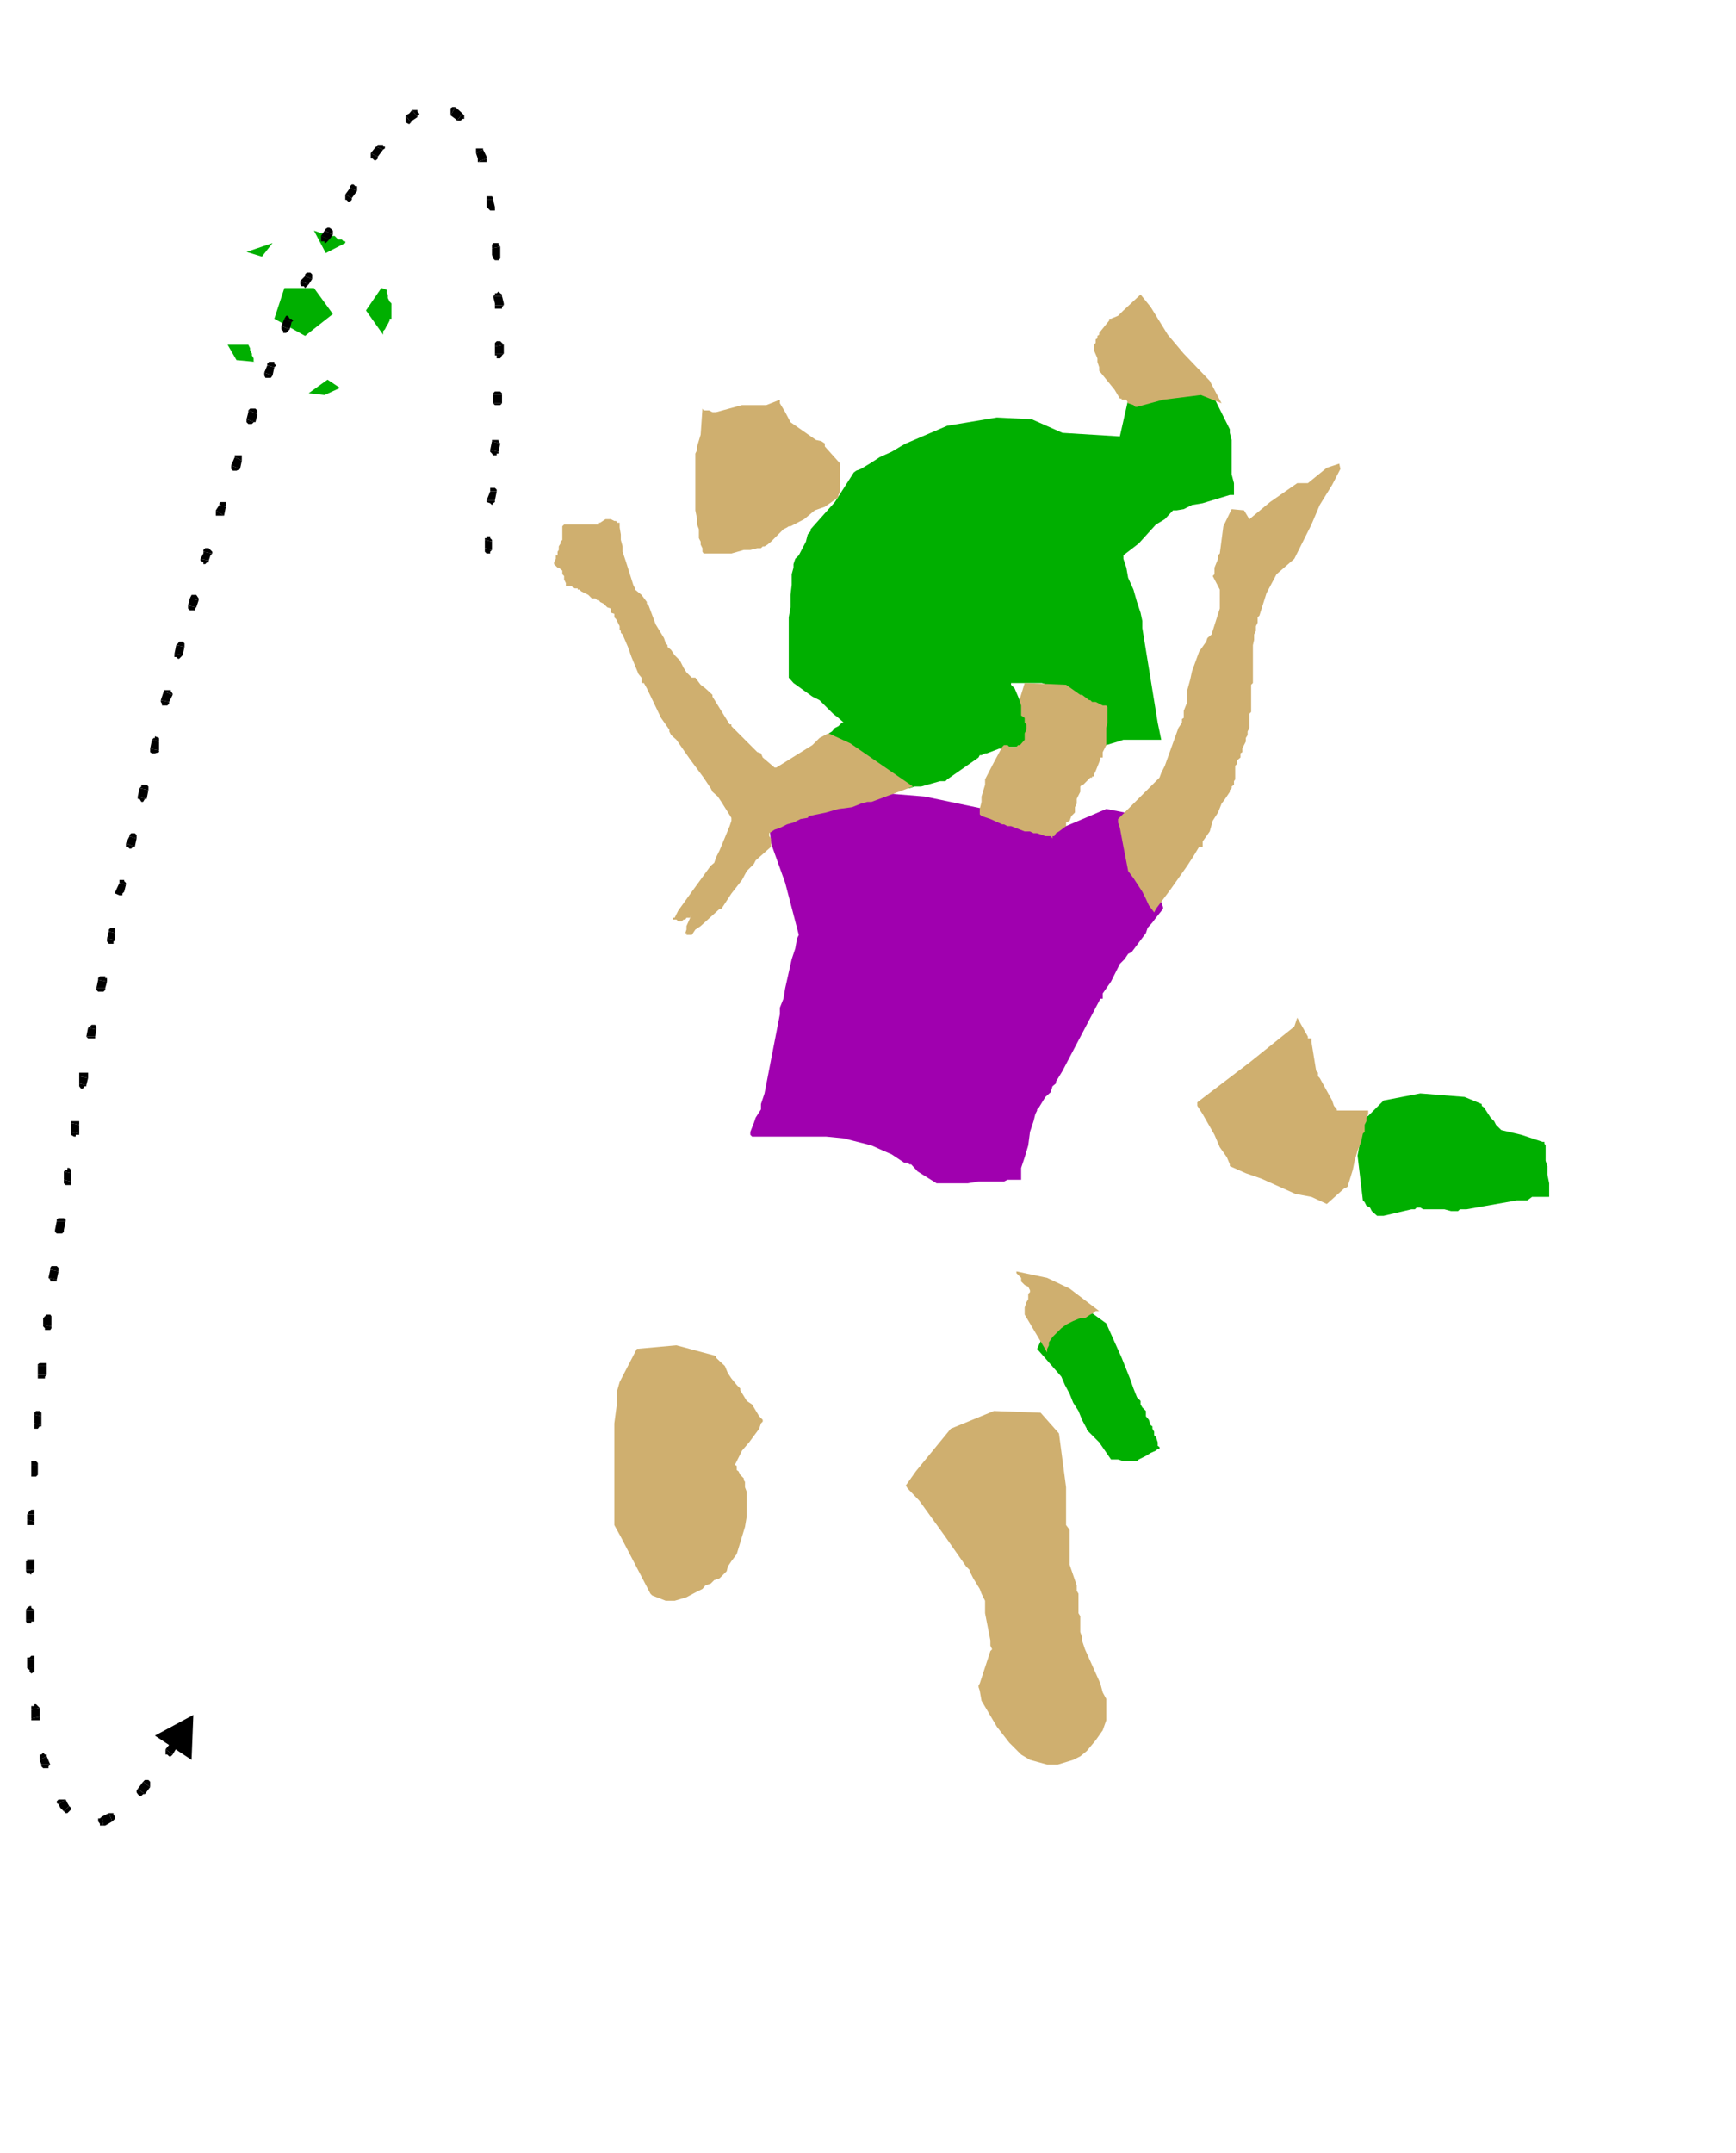 <?xml version="1.0" encoding="UTF-8" standalone="no"?>
<svg
   version="1.0"
   width="125.533mm"
   height="155.668mm"
   id="svg172"
   sodipodi:docname="Soccer Players 4.wmf"
   xmlns:inkscape="http://www.inkscape.org/namespaces/inkscape"
   xmlns:sodipodi="http://sodipodi.sourceforge.net/DTD/sodipodi-0.dtd"
   xmlns="http://www.w3.org/2000/svg"
   xmlns:svg="http://www.w3.org/2000/svg">
  <rect width="100%" height="100%" fill="#333333" stroke="none"/>
  <sodipodi:namedview
     id="namedview172"
     pagecolor="#ffffff"
     bordercolor="#000000"
     borderopacity="0.25"
     inkscape:showpageshadow="2"
     inkscape:pageopacity="0.0"
     inkscape:pagecheckerboard="0"
     inkscape:deskcolor="#d1d1d1"
     inkscape:document-units="mm" />
  <defs
     id="defs1">
    <pattern
       id="WMFhbasepattern"
       patternUnits="userSpaceOnUse"
       width="6"
       height="6"
       x="0"
       y="0" />
  </defs>
  <path
     style="fill:#ffffff;fill-opacity:1;fill-rule:evenodd;stroke:none"
     d="M 0,588.353 H 474.455 V 0 H 0 Z"
     id="path1" />
  <path
     style="fill:#ffffff;fill-opacity:1;fill-rule:evenodd;stroke:none"
     d="m 82.092,62.213 h 2.747 l 4.686,0.808 4.363,1.454 4.202,2.909 3.232,3.717 2.909,3.878 1.778,4.201 0.97,5.171 v 4.686 l -0.97,5.171 -1.778,4.201 -2.909,3.878 -3.232,3.717 -4.202,2.909 -4.363,1.293 -2.262,0.485 -5.171,0.97 -7.11,-1.454 -4.686,-1.293 -1.939,-1.454 -2.262,-1.454 -4.363,-5.656 -1.454,-1.939 -2.747,-6.625 v -2.747 l -0.485,-1.939 0.485,-2.747 v -2.909 l 2.747,-6.464 4.363,-5.817 1.454,-1.778 2.262,-1.454 1.939,-1.454 4.686,-1.454 4.686,-0.808 z"
     id="path2" />
  <path
     style="fill:#00af00;fill-opacity:1;fill-rule:evenodd;stroke:none"
     d="m 74.982,87.098 2.747,-8.403 h 8.08 l 5.171,7.11 -7.595,5.979 z"
     id="path3" />
  <path
     style="fill:#00af00;fill-opacity:1;fill-rule:evenodd;stroke:none"
     d="m 104.232,78.695 -4.202,6.14 4.686,6.625 V 90.976 90.491 l 0.485,-0.485 0.485,-0.97 0.323,-0.485 0.485,-0.97 v -0.485 h 0.485 V 86.29 85.805 84.835 84.351 83.866 83.381 82.896 l -0.485,-0.485 -0.485,-0.97 v -0.97 l -0.323,-0.323 v -0.485 -0.485 z"
     id="path4" />
  <path
     style="fill:#00af00;fill-opacity:1;fill-rule:evenodd;stroke:none"
     d="m 85.809,63.021 3.232,6.14 5.333,-2.747 V 65.929 H 93.889 L 93.404,65.444 H 92.435 l -0.97,-0.97 h -0.485 -0.485 -0.485 z"
     id="path5" />
  <path
     style="fill:#00af00;fill-opacity:1;fill-rule:evenodd;stroke:none"
     d="m 74.497,66.414 -2.909,3.717 -4.202,-1.293 z"
     id="path6" />
  <path
     style="fill:#00af00;fill-opacity:1;fill-rule:evenodd;stroke:none"
     d="m 62.216,94.208 2.424,4.201 5.171,0.485 H 69.326 V 97.924 L 68.841,97.116 V 96.631 L 68.356,95.662 v -0.485 l -0.485,-0.97 z"
     id="path7" />
  <path
     style="fill:#00af00;fill-opacity:1;fill-rule:evenodd;stroke:none"
     d="m 84.355,107.458 4.363,0.485 4.202,-1.939 -3.394,-2.262 z"
     id="path8" />
  <path
     style="fill:#a000af;fill-opacity:1;fill-rule:evenodd;stroke:none"
     d="m 210.725,230.429 3.878,10.827 3.717,14.22 -0.485,0.97 -0.485,2.747 -0.97,2.909 -1.778,7.918 -0.485,2.909 -0.97,2.424 v 0.808 0.97 l -4.202,21.653 -0.97,2.909 v 1.454 l -1.454,2.262 -0.485,1.454 -0.97,2.424 v 0.808 l 0.485,0.485 h 20.2 l 4.848,0.485 7.595,1.939 3.232,1.454 2.262,0.97 3.394,2.262 h 0.97 l 0.485,0.485 h 0.485 l 1.778,1.939 5.171,3.232 h 8.565 l 2.909,-0.485 h 6.949 l 0.97,-0.485 h 3.717 v -0.97 -2.262 l 0.97,-2.909 0.97,-3.232 0.485,-3.717 0.97,-2.909 0.485,-1.939 0.485,-0.97 v -0.323 l 0.485,-0.485 1.778,-2.909 1.454,-1.293 0.485,-1.616 0.97,-0.808 v -0.485 l 1.778,-2.909 1.939,-3.717 8.403,-15.998 h 0.646 v -1.454 l 2.262,-3.232 2.424,-4.848 1.293,-1.293 0.97,-1.454 0.97,-0.485 3.878,-5.171 0.485,-1.454 1.293,-1.454 0.97,-1.293 1.939,-2.424 v -0.485 l -1.454,-4.201 -5.171,-13.735 -3.878,-7.918 -5.01,-0.97 -10.989,4.686 -38.622,-8.08 -9.858,-0.808 -32.643,8.403 z"
     id="path9" />
  <path
     style="fill:#00af00;fill-opacity:1;fill-rule:evenodd;stroke:none"
     d="m 372.971,305.407 -1.939,10.342 1.454,12.281 0.485,0.485 0.485,0.97 0.97,0.485 0.485,0.97 1.454,1.293 h 1.778 l 7.595,-1.778 h 0.97 l 0.485,-0.485 h 0.97 l 0.808,0.485 h 5.818 l 1.778,0.485 h 1.939 l 0.485,-0.485 h 1.778 l 13.736,-2.424 h 0.97 1.939 l 1.293,-0.97 h 1.939 1.454 1.293 v -3.717 l -0.485,-2.424 v -2.262 l -0.485,-1.454 V 313.002 l -0.323,-0.485 v -0.485 h -0.485 l -5.818,-1.939 -5.494,-1.293 -1.454,-1.454 -0.485,-0.97 -0.97,-0.97 -1.778,-2.747 -0.646,-0.485 v -0.485 l -4.686,-1.939 -12.12,-0.97 -10.019,1.939 -4.202,4.201 z"
     id="path10" />
  <path
     style="fill:#00af00;fill-opacity:1;fill-rule:evenodd;stroke:none"
     d="m 283.445,368.589 3.232,-6.948 10.989,-3.393 4.686,3.393 4.202,9.372 1.293,3.232 0.97,2.424 0.97,2.747 0.97,2.424 0.97,0.97 v 0.97 l 0.485,0.808 0.97,0.97 v 1.454 l 0.808,0.97 0.485,1.454 0.485,0.323 v 0.646 l 0.485,0.808 v 0.97 l 0.485,0.485 0.485,1.454 v 0.97 l 0.485,0.323 v 0.485 h -0.485 l -0.485,0.485 -1.454,0.646 -1.293,0.808 -1.939,0.97 -0.485,0.485 h -3.717 l -1.454,-0.485 h -1.939 l -3.232,-4.686 -1.454,-1.454 -0.97,-0.97 -0.97,-0.97 v -0.323 l -1.293,-2.424 -0.97,-2.424 -1.454,-2.262 -0.97,-2.424 -1.293,-2.424 -0.97,-2.262 z"
     id="path11" />
  <path
     style="fill:#00af00;fill-opacity:1;fill-rule:evenodd;stroke:none"
     d="m 233.349,129.111 -5.171,8.08 -6.626,7.433 v 0.485 l -0.808,0.97 -0.485,1.939 -1.939,3.717 -0.97,0.97 -0.485,1.454 v 0.97 l -0.485,1.778 v 2.909 l -0.323,2.747 v 3.393 l -0.485,2.747 v 16.482 l 1.293,1.454 5.171,3.717 1.939,0.97 1.454,1.454 2.262,2.262 1.454,1.131 1.454,1.293 h 0.485 -0.485 -0.485 l -0.97,0.97 -0.97,0.485 -0.808,0.97 -1.616,0.97 1.131,0.808 17.776,11.311 2.424,1.939 1.454,0.485 1.454,-0.485 h 1.778 l 5.171,-1.454 h 1.454 l 0.485,-0.485 8.565,-5.979 0.323,-0.646 h 0.485 l 0.97,-0.485 h 0.485 l 3.394,-1.293 h 1.293 l 0.97,-0.485 h 3.717 l 0.97,-0.485 h 1.454 v -2.747 l 0.485,-1.454 v -1.939 l -1.939,-3.232 -0.97,-1.939 -1.778,-4.201 -0.97,-0.97 v -0.485 h 8.403 l 1.454,0.485 2.424,0.97 6.626,3.717 1.778,0.97 0.646,0.485 v 0.485 l 0.323,1.293 v 1.454 l 0.97,4.686 v 1.939 l 0.485,1.454 v 0.485 l 0.485,-0.485 h 0.808 l 1.616,-0.97 3.232,-0.97 1.454,-0.485 h 10.342 l -0.97,-4.686 -4.202,-25.855 v -1.454 -0.485 l -0.485,-2.262 -0.97,-2.909 -0.97,-3.393 -1.454,-3.232 -0.485,-2.747 -0.808,-2.424 v -0.97 l 4.202,-3.232 4.686,-5.171 2.424,-1.454 2.262,-2.424 h 0.97 l 1.939,-0.323 2.262,-1.131 2.909,-0.485 7.434,-2.262 h 1.131 v -3.232 l -0.646,-2.424 v -9.372 l -0.485,-1.939 v -0.97 l -4.686,-9.372 -16.968,-1.939 -6.141,3.232 -2.262,10.019 -15.675,-0.97 -8.403,-3.717 -9.534,-0.485 -13.574,2.262 -11.312,4.848 -1.454,0.808 -2.424,1.454 -3.232,1.454 -2.747,1.778 -2.424,1.454 -1.293,0.485 z"
     id="path12" />
  <path
     style="fill:#cfaf6f;fill-opacity:1;fill-rule:evenodd;stroke:none"
     d="m 310.755,111.175 7.11,-1.939 10.342,-1.293 5.656,2.262 -3.232,-6.14 -7.11,-7.433 -4.363,-5.171 -4.686,-7.595 -2.747,-3.393 -4.686,4.363 -1.454,1.454 -1.939,0.808 h -0.485 v 0.485 l -2.747,3.393 v 0.485 l -0.485,0.323 v 0.646 l -0.485,0.323 v 0.97 l -0.485,0.485 v 1.454 l 0.97,2.262 v 0.97 l 0.485,1.454 v 0.97 l 4.202,5.171 1.454,2.424 h 0.485 v 0.323 h 0.485 0.808 l 0.485,0.97 1.454,0.485 0.485,0.485 z"
     id="path13" />
  <path
     style="fill:#cfaf6f;fill-opacity:1;fill-rule:evenodd;stroke:none"
     d="m 174.042,368.589 10.827,-0.97 10.827,2.909 v 0.485 l 2.424,2.262 0.808,1.939 0.97,1.454 1.454,1.778 0.97,0.97 v 0.485 l 1.778,2.909 1.454,0.97 1.939,3.232 0.97,0.97 v 0.485 l -0.485,0.485 -0.485,1.454 -2.747,3.717 -1.939,2.262 -0.97,1.939 -0.97,1.939 0.485,0.323 v 1.131 l 0.485,0.323 0.485,0.97 0.97,0.97 v 0.485 l 0.323,0.485 v 1.454 l 0.485,1.293 v 6.625 l -0.485,2.909 -2.262,7.433 -1.454,1.939 -0.97,1.454 -0.323,1.293 -1.939,1.939 -1.454,0.485 -0.97,0.97 -1.454,0.485 -0.808,0.97 -1.939,0.97 -2.424,1.293 -3.232,0.97 h -0.485 -0.97 -0.97 l -3.717,-1.454 -0.485,-0.485 -8.08,-15.513 -1.778,-3.232 v -19.391 -2.262 -0.97 -5.171 l 0.808,-6.14 v -2.909 l 0.646,-2.262 z"
     id="path14" />
  <path
     style="fill:#cfaf6f;fill-opacity:1;fill-rule:evenodd;stroke:none"
     d="m 250.317,402.039 9.534,-11.635 11.797,-4.848 12.766,0.485 5.01,5.656 1.939,14.705 v 2.747 2.424 5.171 l 0.97,1.293 v 8.08 0.485 0.97 l 1.939,5.656 v 1.454 l 0.485,0.808 v 5.333 l 0.485,0.808 v 4.363 l 0.485,1.293 v 0.97 l 0.323,0.97 0.485,1.454 4.202,9.372 0.646,2.424 0.97,1.778 v 3.393 2.424 l -0.97,2.747 -1.939,2.747 -2.424,2.909 -1.778,1.454 -1.939,0.97 -4.202,1.293 h -2.909 l -4.686,-1.293 -2.424,-1.454 -3.232,-3.232 -3.394,-4.363 -4.202,-7.11 -0.485,-2.747 -0.323,-0.97 v -0.485 l 0.323,-0.485 2.909,-8.888 0.485,-0.485 -0.485,-0.97 v -1.454 l -1.454,-7.433 v -2.424 -0.97 l -0.97,-1.939 -0.485,-1.293 -1.778,-2.909 -0.97,-1.939 v -0.323 l -0.97,-0.97 -5.656,-8.08 -7.11,-9.857 -3.232,-3.393 -0.485,-0.808 z"
     id="path15" />
  <path
     style="fill:#cfaf6f;fill-opacity:1;fill-rule:evenodd;stroke:none"
     d="m 286.192,369.559 v -0.485 -0.485 l 0.485,-0.97 v -0.808 l 0.97,-1.454 0.97,-0.97 1.454,-1.454 1.293,-0.97 1.939,-0.97 1.939,-0.808 h 1.293 l 1.454,-0.97 0.97,-0.485 0.485,-0.485 h 0.485 0.485 l -8.08,-6.14 -6.141,-2.909 -8.403,-1.778 v 0.485 l 0.485,0.485 0.808,0.808 v 0.97 l 0.97,0.97 0.97,0.485 0.485,0.97 v 0.485 l -0.485,0.485 v 1.454 l -0.485,0.808 -0.485,1.454 v 0.97 0.97 z"
     id="path16" />
  <path
     style="fill:#cfaf6f;fill-opacity:1;fill-rule:evenodd;stroke:none"
     d="m 353.741,280.522 -12.282,9.857 -14.221,10.827 v 0.97 l 1.454,2.262 3.232,5.656 1.454,3.393 1.939,2.747 0.808,1.939 v 0.485 l 4.363,1.939 4.202,1.454 9.373,4.201 4.363,0.808 4.202,1.939 4.686,-4.201 0.97,-0.485 1.454,-4.686 0.485,-2.424 0.808,-2.747 0.97,-2.424 0.485,-2.262 0.485,-0.485 v -1.939 l 0.485,-0.97 v -0.97 l 0.485,-0.97 v -0.97 h -8.565 v -0.323 l -0.808,-0.97 -0.485,-1.454 -3.394,-6.14 -0.485,-0.485 v -0.97 l -0.485,-0.485 -1.293,-7.918 V 283.754 h -0.97 v -0.485 l -2.909,-5.171 z"
     id="path17" />
  <path
     style="fill:#cfaf6f;fill-opacity:1;fill-rule:evenodd;stroke:none"
     d="m 333.379,166.277 v -5.171 l -1.939,-3.717 0.485,-0.485 v -1.778 l 0.97,-2.424 v -0.97 l 0.485,-0.485 0.97,-7.433 2.262,-4.686 3.394,0.323 1.454,2.424 5.656,-4.686 7.434,-5.171 h 2.909 l 5.171,-4.201 3.394,-1.131 0.323,1.454 -2.262,4.363 -3.394,5.494 -2.262,5.332 -4.686,9.372 -4.848,4.201 -2.747,5.171 -1.939,6.14 -0.485,0.485 v 1.454 l -0.485,0.97 v 1.293 l -0.485,0.97 v 1.454 l -0.323,1.454 v 10.342 l -0.485,0.485 v 7.433 l -0.485,0.485 v 3.878 l -0.485,0.97 v 0.97 l -0.485,0.808 v 0.97 l -0.97,1.939 v 0.97 l -0.485,0.323 v 1.131 l -0.97,0.808 v 0.97 l -0.485,0.485 v 3.717 l -0.323,0.485 v 0.97 l -0.646,0.485 v 0.485 l -0.485,0.485 v 0.485 l -1.293,1.939 -0.97,1.293 -0.97,2.424 -1.454,2.262 -0.808,2.909 -1.939,2.747 v 1.454 h -0.97 l -1.454,2.424 -1.778,2.747 -4.686,6.625 -3.878,5.171 -0.485,0.97 -1.454,-1.939 -0.808,-1.778 -0.97,-1.939 -2.424,-3.717 -1.454,-1.939 -1.293,-6.625 -0.97,-5.171 -0.485,-1.454 v -0.97 l 11.312,-11.311 0.485,-1.293 0.97,-1.939 3.717,-10.342 0.97,-1.454 v -0.97 l 0.485,-0.323 v -1.939 l 0.97,-2.424 v -3.232 l 0.808,-2.909 0.485,-2.262 1.939,-5.333 1.939,-2.747 0.323,-0.97 1.131,-0.97 z"
     id="path18" />
  <path
     style="fill:#cfaf6f;fill-opacity:1;fill-rule:evenodd;stroke:none"
     d="m 280.052,186.638 11.312,0.485 3.878,2.747 h 0.485 l 1.939,1.454 h 0.323 l 0.485,0.485 h 0.97 l 1.939,0.97 h 0.97 l 0.323,0.485 v 4.201 l -0.323,1.454 v 3.232 0.485 0.97 l -0.97,1.939 v 1.454 h -0.646 v 0.485 l -0.323,0.808 -0.97,2.424 -0.485,0.97 v 0.485 h -0.485 v 0.323 h -0.485 l -1.939,1.939 h -0.323 l -0.485,0.485 v 1.454 l -0.97,1.939 v 1.293 l -0.485,0.97 v 1.454 l -0.97,0.97 -0.485,1.293 -0.97,0.485 v 0.97 l -1.939,1.454 -0.808,0.485 -0.485,0.808 h -0.485 v 0.646 l -0.485,-0.646 h -1.454 l -2.262,-0.808 h -0.97 l -0.97,-0.485 h -1.454 l -3.717,-1.454 h -0.97 l -0.97,-0.485 h -0.485 l -3.232,-1.454 -2.424,-0.808 -0.485,-0.485 v -1.454 l 0.485,-1.939 v -1.454 l 0.97,-3.232 v -1.454 l 2.424,-4.686 2.262,-4.201 0.485,-0.485 h 0.97 l 0.485,0.485 h 1.939 l 0.485,-0.485 h 0.485 l 1.293,-1.454 v -0.485 -1.293 l 0.485,-0.97 v -1.454 l -0.485,-0.485 v -1.293 l -0.97,-0.646 v -0.485 -0.808 -1.454 l -0.323,-0.97 v -0.97 z"
     id="path19" />
  <path
     style="fill:#cfaf6f;fill-opacity:1;fill-rule:evenodd;stroke:none"
     d="m 232.38,203.12 17.13,11.796 -11.312,4.201 h -1.131 l -1.778,0.485 -2.424,0.97 -3.717,0.485 -3.394,0.97 -4.686,0.97 -0.323,0.485 -1.939,0.323 -1.939,0.97 -1.778,0.485 -1.939,0.97 -1.454,0.485 -1.454,0.97 v 0.808 l 0.485,0.646 v 2.262 l -4.202,3.717 -0.485,0.97 -1.939,1.939 -1.293,2.424 -2.909,3.717 -2.424,3.717 -0.323,0.485 h -0.485 l -5.171,4.686 -1.454,0.97 -0.97,1.454 h -1.454 v -0.485 h -0.323 l 0.323,-0.97 v -0.97 l 1.454,-3.232 -0.485,0.97 h -0.97 l -0.323,0.485 h -0.485 l -0.485,0.485 h -0.97 l -0.485,-0.485 h -0.97 v -0.485 h -0.485 0.97 l 0.97,-1.939 3.717,-5.171 5.171,-7.11 0.97,-0.808 0.485,-1.454 0.97,-1.939 2.747,-6.625 0.485,-1.454 v -0.808 l -2.747,-4.363 -0.97,-1.454 -1.454,-1.293 -0.485,-0.97 -1.939,-2.909 -3.717,-5.009 -3.717,-5.333 -1.454,-1.293 -0.485,-0.97 v -0.485 l -2.262,-3.232 -3.878,-8.08 -0.808,-1.454 h -0.646 v -1.454 l -0.808,-0.97 -1.939,-4.686 -0.97,-2.747 -1.454,-3.393 -0.485,-0.485 v -0.485 l -0.323,-0.323 V 171.125 l -0.97,-1.939 -0.485,-0.485 v -0.97 l -0.97,-0.323 v -1.131 l -0.97,-0.323 -0.97,-0.97 -0.97,-0.485 -0.323,-0.485 h -0.485 l -0.485,-0.485 h -0.97 l -0.97,-0.97 -1.939,-0.97 -0.485,-0.485 h -0.485 v -0.323 h -0.808 l -0.97,-0.646 h -1.454 v -0.808 l -0.485,-0.97 v -0.97 l -0.485,-0.485 v -0.97 l -0.97,-0.808 h -0.323 l -0.97,-0.97 v -0.485 l 0.485,-0.97 v -0.97 h 0.485 v -0.97 l 0.323,-0.485 v -0.97 l 0.485,-0.808 v -0.485 l 0.485,-0.485 v -3.717 l 0.485,-0.485 h 9.534 v -0.485 h 0.323 l 1.454,-0.97 h 0.485 0.485 0.485 l 0.97,0.485 h 0.485 l 0.323,0.485 h 0.646 v 1.293 l 0.323,1.939 v 1.454 l 0.485,1.778 v 1.454 l 0.97,2.909 1.939,6.14 0.485,0.97 v 0.323 l 1.778,1.454 1.454,1.939 v 0.485 l 0.485,0.485 0.485,1.293 1.454,3.878 2.262,3.717 0.485,1.454 0.485,0.485 v 0.485 l 0.97,0.808 0.97,1.454 1.454,1.454 0.97,1.939 0.808,1.293 1.454,1.454 h 0.97 l 1.454,1.939 1.293,0.97 1.939,1.778 v 0.485 l 4.686,7.595 h 0.485 v 0.485 l 1.939,1.939 5.171,5.171 0.97,0.323 0.485,1.131 3.232,2.747 h 0.485 l 9.858,-6.14 1.939,-1.939 2.424,-1.293 z"
     id="path20" />
  <path
     style="fill:#cfaf6f;fill-opacity:1;fill-rule:evenodd;stroke:none"
     d="m 191.98,111.659 -0.485,7.11 -0.97,3.232 v 0.97 l -0.485,0.97 v 2.747 0.485 10.342 1.939 l 0.485,2.424 v 1.454 l 0.485,1.293 v 2.424 l 0.485,0.97 v 0.808 l 0.485,0.97 v 0.97 l 0.323,0.485 h 7.595 l 3.394,-0.97 h 1.778 l 1.939,-0.485 h 0.97 l 0.485,-0.485 h 0.485 l 0.808,-0.485 0.97,-0.808 0.97,-0.97 2.424,-2.424 0.97,-0.485 0.485,-0.323 h 0.485 l 3.717,-1.939 2.909,-2.424 2.747,-0.97 3.232,-2.262 0.485,-0.485 v -0.485 l 0.485,-0.97 v -7.595 l -4.202,-4.686 v -0.808 l -0.97,-0.646 -1.454,-0.323 -6.949,-4.848 -1.454,-2.747 -1.454,-2.424 v -0.97 l -3.717,1.454 h -6.626 l -7.11,1.939 h -0.97 l -0.97,-0.485 h -1.454 z"
     id="path21" />
  <path
     style="fill:#000000;fill-opacity:1;fill-rule:evenodd;stroke:none"
     d="m 52.843,468.614 -0.485,12.281 0.485,-12.281 -10.504,5.656 10.019,6.625 z"
     id="path22" />
  <path
     style="fill:#000000;fill-opacity:1;fill-rule:evenodd;stroke:none"
     d="m 48.641,477.017 v -0.323 -0.485 l -0.485,-0.646 h -0.485 -0.485 l -0.485,0.646 z"
     id="path23" />
  <path
     style="fill:#000000;fill-opacity:1;fill-rule:evenodd;stroke:none"
     d="m 47.187,479.441 -1.939,-1.454 1.454,-1.778 1.939,0.808 z"
     id="path24" />
  <path
     style="fill:#000000;fill-opacity:1;fill-rule:evenodd;stroke:none"
     d="m 45.248,477.987 v 0.485 0.485 0.485 h 0.485 l 0.485,0.485 h 0.485 l 0.485,-0.485 z"
     id="path25" />
  <path
     style="fill:#000000;fill-opacity:1;fill-rule:evenodd;stroke:none"
     d="m 41.046,488.328 v -0.485 -0.323 -0.646 l -0.485,-0.485 H 40.077 39.592 l -0.485,0.485 z"
     id="path26" />
  <path
     style="fill:#000000;fill-opacity:1;fill-rule:evenodd;stroke:none"
     d="m 39.592,490.267 -1.939,-1.454 1.454,-1.939 1.939,1.454 z"
     id="path27" />
  <path
     style="fill:#000000;fill-opacity:1;fill-rule:evenodd;stroke:none"
     d="m 37.653,488.813 -0.323,0.485 v 0.485 l 0.323,0.485 0.485,0.485 h 0.485 l 0.485,-0.485 h 0.485 z"
     id="path28" />
  <path
     style="fill:#000000;fill-opacity:1;fill-rule:evenodd;stroke:none"
     d="m 30.704,497.701 0.323,-0.323 0.485,-0.485 v -0.485 l -0.485,-0.485 v -0.485 h -0.323 -0.485 -0.485 z"
     id="path29" />
  <path
     style="fill:#000000;fill-opacity:1;fill-rule:evenodd;stroke:none"
     d="m 28.28,498.832 h 0.485 l 1.939,-1.131 -0.97,-2.262 -1.939,0.97 z"
     id="path30" />
  <path
     style="fill:#000000;fill-opacity:1;fill-rule:evenodd;stroke:none"
     d="m 27.795,496.408 -0.485,0.485 h -0.485 v 0.485 0.323 l 0.485,0.646 v 0.485 h 0.485 0.485 z"
     id="path31" />
  <path
     style="fill:#000000;fill-opacity:1;fill-rule:evenodd;stroke:none"
     d="m 17.453,494.954 0.485,0.485 h 0.485 l 0.485,-0.485 0.485,-0.485 v -0.485 l -0.485,-0.485 z"
     id="path32" />
  <path
     style="fill:#000000;fill-opacity:1;fill-rule:evenodd;stroke:none"
     d="m 15.998,493.014 0.485,0.97 0.97,0.97 1.454,-1.454 -0.485,-0.808 -0.485,-0.97 z"
     id="path33" />
  <path
     style="fill:#000000;fill-opacity:1;fill-rule:evenodd;stroke:none"
     d="m 17.938,491.722 h -0.485 -0.485 -0.485 -0.485 l -0.485,0.485 v 0.485 l 0.485,0.323 z"
     id="path34" />
  <path
     style="fill:#000000;fill-opacity:1;fill-rule:evenodd;stroke:none"
     d="m 11.312,482.188 v 0.485 l 0.485,0.485 h 0.485 0.485 0.485 v -0.485 l 0.485,-0.485 z"
     id="path35" />
  <path
     style="fill:#000000;fill-opacity:1;fill-rule:evenodd;stroke:none"
     d="m 10.827,480.895 1.939,-0.97 0.97,2.262 h -2.424 z"
     id="path36" />
  <path
     style="fill:#000000;fill-opacity:1;fill-rule:evenodd;stroke:none"
     d="m 12.766,479.926 v -0.485 h -0.485 l -0.485,-0.485 -0.485,0.485 h -0.485 v 0.485 0.485 0.485 z"
     id="path37" />
  <path
     style="fill:#000000;fill-opacity:1;fill-rule:evenodd;stroke:none"
     d="m 8.565,469.584 v 0.485 h 0.808 0.485 0.485 0.485 v -0.485 -0.485 z"
     id="path38" />
  <path
     style="fill:#000000;fill-opacity:1;fill-rule:evenodd;stroke:none"
     d="m 8.565,467.16 2.262,-0.485 v 2.424 l -2.262,0.485 z"
     id="path39" />
  <path
     style="fill:#000000;fill-opacity:1;fill-rule:evenodd;stroke:none"
     d="M 10.827,466.675 10.342,466.19 9.858,465.706 H 9.373 v 0.485 H 8.565 v 0.485 0.485 z"
     id="path40" />
  <path
     style="fill:#000000;fill-opacity:1;fill-rule:evenodd;stroke:none"
     d="m 7.434,455.849 0.646,0.485 v 0.485 l 0.485,0.485 0.808,-0.485 v -0.485 -0.485 z"
     id="path41" />
  <path
     style="fill:#000000;fill-opacity:1;fill-rule:evenodd;stroke:none"
     d="m 7.434,453.425 h 1.939 v 2.424 H 7.434 Z"
     id="path42" />
  <path
     style="fill:#000000;fill-opacity:1;fill-rule:evenodd;stroke:none"
     d="m 9.373,453.425 v -0.485 -0.485 H 8.565 L 8.08,452.94 H 7.434 v 0.485 z"
     id="path43" />
  <path
     style="fill:#000000;fill-opacity:1;fill-rule:evenodd;stroke:none"
     d="m 7.11,442.598 v 0.485 l 0.323,0.485 h 0.646 0.485 v -0.485 h 0.808 v -0.485 z"
     id="path44" />
  <path
     style="fill:#000000;fill-opacity:1;fill-rule:evenodd;stroke:none"
     d="m 7.11,440.174 h 2.262 v 2.424 H 7.11 Z"
     id="path45" />
  <path
     style="fill:#000000;fill-opacity:1;fill-rule:evenodd;stroke:none"
     d="m 9.373,440.174 v -0.323 l -0.808,-0.485 v -0.485 H 8.08 l -0.646,0.485 -0.323,0.485 v 0.323 z"
     id="path46" />
  <path
     style="fill:#000000;fill-opacity:1;fill-rule:evenodd;stroke:none"
     d="m 7.11,429.024 v 0.323 l 0.323,0.646 h 0.646 l 0.485,0.323 v -0.323 l 0.808,-0.646 v -0.323 z"
     id="path47" />
  <path
     style="fill:#000000;fill-opacity:1;fill-rule:evenodd;stroke:none"
     d="m 7.11,426.601 v 1.454 0.97 h 2.262 v -0.485 -1.939 z"
     id="path48" />
  <path
     style="fill:#000000;fill-opacity:1;fill-rule:evenodd;stroke:none"
     d="m 9.373,426.601 v -0.485 H 8.565 8.08 7.434 v 0.485 H 7.11 Z"
     id="path49" />
  <path
     style="fill:#000000;fill-opacity:1;fill-rule:evenodd;stroke:none"
     d="m 7.434,415.289 v 1.454 h 0.646 0.485 0.808 v -0.97 z"
     id="path50" />
  <path
     style="fill:#000000;fill-opacity:1;fill-rule:evenodd;stroke:none"
     d="m 7.434,413.835 h 1.939 v 1.939 l -1.939,-0.485 z"
     id="path51" />
  <path
     style="fill:#000000;fill-opacity:1;fill-rule:evenodd;stroke:none"
     d="m 9.373,413.835 v -0.485 -0.485 -0.323 H 8.565 l -0.485,0.323 -0.646,0.97 z"
     id="path52" />
  <path
     style="fill:#000000;fill-opacity:1;fill-rule:evenodd;stroke:none"
     d="m 8.565,402.523 v 0.485 0.485 h 0.808 0.485 l 0.485,-0.485 v -0.485 z"
     id="path53" />
  <path
     style="fill:#000000;fill-opacity:1;fill-rule:evenodd;stroke:none"
     d="m 8.565,400.261 h 1.778 v 2.262 H 8.565 Z"
     id="path54" />
  <path
     style="fill:#000000;fill-opacity:1;fill-rule:evenodd;stroke:none"
     d="m 10.342,400.261 v -0.485 L 9.858,399.292 H 9.373 8.565 v 0.485 0.485 z"
     id="path55" />
  <path
     style="fill:#000000;fill-opacity:1;fill-rule:evenodd;stroke:none"
     d="m 9.373,388.95 v 0.485 0.323 0.646 h 0.485 0.485 l 0.485,-0.646 h 0.485 v -0.323 z"
     id="path56" />
  <path
     style="fill:#000000;fill-opacity:1;fill-rule:evenodd;stroke:none"
     d="m 9.373,386.526 1.939,0.485 v 2.424 l -1.939,-0.485 z"
     id="path57" />
  <path
     style="fill:#000000;fill-opacity:1;fill-rule:evenodd;stroke:none"
     d="m 11.312,387.011 v -0.485 -0.485 l -0.485,-0.485 H 10.342 9.858 l -0.485,0.485 v 0.485 z"
     id="path58" />
  <path
     style="fill:#000000;fill-opacity:1;fill-rule:evenodd;stroke:none"
     d="m 10.342,375.699 v 0.485 0.485 h 0.485 0.485 0.485 0.485 v -0.485 l 0.485,-0.485 z"
     id="path59" />
  <path
     style="fill:#000000;fill-opacity:1;fill-rule:evenodd;stroke:none"
     d="m 10.342,373.275 v 0.485 1.939 h 2.424 v -1.939 -0.485 z"
     id="path60" />
  <path
     style="fill:#000000;fill-opacity:1;fill-rule:evenodd;stroke:none"
     d="m 12.766,373.275 v -0.485 -0.323 h -0.485 -0.485 -0.485 -0.485 l -0.485,0.323 v 0.485 z"
     id="path61" />
  <path
     style="fill:#000000;fill-opacity:1;fill-rule:evenodd;stroke:none"
     d="m 11.797,361.964 v 0.485 l 0.485,0.485 v 0.485 h 0.485 0.485 0.485 l 0.323,-0.485 v -0.485 z"
     id="path62" />
  <path
     style="fill:#000000;fill-opacity:1;fill-rule:evenodd;stroke:none"
     d="m 11.797,360.187 h 2.262 v 2.262 l -2.262,-0.485 z"
     id="path63" />
  <path
     style="fill:#000000;fill-opacity:1;fill-rule:evenodd;stroke:none"
     d="m 14.059,360.187 v -0.485 l -0.323,-0.485 H 13.251 12.766 l -0.485,0.485 -0.485,0.485 z"
     id="path64" />
  <path
     style="fill:#000000;fill-opacity:1;fill-rule:evenodd;stroke:none"
     d="m 13.251,349.198 0.485,0.485 v 0.485 h 0.323 0.646 0.323 0.485 v -0.485 z"
     id="path65" />
  <path
     style="fill:#000000;fill-opacity:1;fill-rule:evenodd;stroke:none"
     d="m 13.736,346.936 2.262,0.485 -0.485,2.262 -2.262,-0.485 z"
     id="path66" />
  <path
     style="fill:#000000;fill-opacity:1;fill-rule:evenodd;stroke:none"
     d="m 15.998,347.421 v -0.485 -0.485 l -0.485,-0.485 h -0.485 -0.323 -0.646 l -0.323,0.485 v 0.485 z"
     id="path67" />
  <path
     style="fill:#000000;fill-opacity:1;fill-rule:evenodd;stroke:none"
     d="m 15.029,336.11 v 0.485 l 0.485,0.485 h 0.485 0.485 0.485 l 0.485,-0.485 v -0.485 z"
     id="path68" />
  <path
     style="fill:#000000;fill-opacity:1;fill-rule:evenodd;stroke:none"
     d="m 15.514,333.686 h 2.424 l -0.485,2.424 h -2.424 z"
     id="path69" />
  <path
     style="fill:#000000;fill-opacity:1;fill-rule:evenodd;stroke:none"
     d="m 17.938,333.686 v -0.485 l -0.485,-0.323 h -0.485 -0.485 -0.485 l -0.485,0.323 v 0.485 z"
     id="path70" />
  <path
     style="fill:#000000;fill-opacity:1;fill-rule:evenodd;stroke:none"
     d="m 17.453,322.374 v 0.485 0.485 l 0.485,0.485 h 0.485 0.485 0.485 v -0.485 -0.485 z"
     id="path71" />
  <path
     style="fill:#000000;fill-opacity:1;fill-rule:evenodd;stroke:none"
     d="m 17.453,320.112 1.939,0.485 v 2.262 l -1.939,-0.485 z"
     id="path72" />
  <path
     style="fill:#000000;fill-opacity:1;fill-rule:evenodd;stroke:none"
     d="m 19.392,320.597 v -0.485 -0.485 l -0.485,-0.485 h -0.485 v 0.485 h -0.485 l -0.485,0.485 z"
     id="path73" />
  <path
     style="fill:#000000;fill-opacity:1;fill-rule:evenodd;stroke:none"
     d="m 19.392,309.285 v 0.485 0.323 l 0.808,0.485 h 0.485 v -0.485 h 0.97 v -0.323 z"
     id="path74" />
  <path
     style="fill:#000000;fill-opacity:1;fill-rule:evenodd;stroke:none"
     d="m 19.392,306.862 2.262,0.485 v 2.424 l -2.262,-0.485 z"
     id="path75" />
  <path
     style="fill:#000000;fill-opacity:1;fill-rule:evenodd;stroke:none"
     d="m 21.654,307.346 v -0.485 -0.485 h -0.97 -0.485 -0.808 v 0.485 z"
     id="path76" />
  <path
     style="fill:#000000;fill-opacity:1;fill-rule:evenodd;stroke:none"
     d="m 21.654,296.035 v 0.485 0.323 l 0.485,0.646 h 0.485 l 0.485,-0.646 h 0.485 v -0.323 z"
     id="path77" />
  <path
     style="fill:#000000;fill-opacity:1;fill-rule:evenodd;stroke:none"
     d="m 21.654,294.096 2.424,0.485 -0.485,1.939 -1.939,-0.485 z"
     id="path78" />
  <path
     style="fill:#000000;fill-opacity:1;fill-rule:evenodd;stroke:none"
     d="m 24.078,294.581 v -0.485 -0.97 h -0.485 -0.485 -0.485 -0.485 -0.485 v 0.97 z"
     id="path79" />
  <path
     style="fill:#000000;fill-opacity:1;fill-rule:evenodd;stroke:none"
     d="m 23.593,283.269 0.485,0.485 h 0.485 0.485 0.485 0.485 v -0.485 z"
     id="path80" />
  <path
     style="fill:#000000;fill-opacity:1;fill-rule:evenodd;stroke:none"
     d="m 24.078,280.845 2.262,0.485 -0.323,1.939 h -2.424 z"
     id="path81" />
  <path
     style="fill:#000000;fill-opacity:1;fill-rule:evenodd;stroke:none"
     d="m 26.341,281.33 v -0.485 -0.323 l -0.323,-0.485 h -0.485 -0.485 l -0.485,0.485 -0.485,0.323 z"
     id="path82" />
  <path
     style="fill:#000000;fill-opacity:1;fill-rule:evenodd;stroke:none"
     d="m 26.341,270.019 v 0.485 l 0.485,0.485 h 0.485 0.485 0.485 l 0.485,-0.485 v -0.485 z"
     id="path83" />
  <path
     style="fill:#000000;fill-opacity:1;fill-rule:evenodd;stroke:none"
     d="m 26.825,267.756 2.424,0.485 -0.485,1.778 H 26.341 Z"
     id="path84" />
  <path
     style="fill:#000000;fill-opacity:1;fill-rule:evenodd;stroke:none"
     d="m 29.249,268.241 v -0.97 h -0.485 v -0.485 h -0.485 -0.485 -0.485 l -0.485,0.485 v 0.485 z"
     id="path85" />
  <path
     style="fill:#000000;fill-opacity:1;fill-rule:evenodd;stroke:none"
     d="m 29.249,256.445 v 0.808 l 0.485,0.646 h 0.485 0.485 0.323 v -0.646 l 0.485,-0.323 z"
     id="path86" />
  <path
     style="fill:#000000;fill-opacity:1;fill-rule:evenodd;stroke:none"
     d="m 29.734,254.506 1.778,0.485 v 1.939 l -2.262,-0.485 z"
     id="path87" />
  <path
     style="fill:#000000;fill-opacity:1;fill-rule:evenodd;stroke:none"
     d="m 31.512,254.991 v -0.485 -0.485 -0.485 h -0.485 -0.323 -0.485 l -0.485,0.485 v 0.485 z"
     id="path88" />
  <path
     style="fill:#000000;fill-opacity:1;fill-rule:evenodd;stroke:none"
     d="m 31.512,243.679 v 0.485 l 1.131,0.485 h 0.323 0.485 v -0.485 l 0.485,-0.485 z"
     id="path89" />
  <path
     style="fill:#000000;fill-opacity:1;fill-rule:evenodd;stroke:none"
     d="m 32.643,241.256 -1.131,2.424 h 2.424 l 0.485,-1.939 z"
     id="path90" />
  <path
     style="fill:#000000;fill-opacity:1;fill-rule:evenodd;stroke:none"
     d="m 34.421,241.74 v -0.485 l -0.485,-0.485 v -0.323 H 33.451 32.966 32.643 v 0.323 0.485 z"
     id="path91" />
  <path
     style="fill:#000000;fill-opacity:1;fill-rule:evenodd;stroke:none"
     d="m 34.421,230.429 v 0.97 h 0.485 l 0.485,0.485 h 0.485 l 0.485,-0.485 h 0.485 z"
     id="path92" />
  <path
     style="fill:#000000;fill-opacity:1;fill-rule:evenodd;stroke:none"
     d="m 35.39,228.49 1.939,0.646 -0.485,2.262 -2.424,-0.97 z"
     id="path93" />
  <path
     style="fill:#000000;fill-opacity:1;fill-rule:evenodd;stroke:none"
     d="m 37.329,229.136 v -0.646 -0.323 l -0.485,-0.485 h -0.485 -0.485 l -0.485,0.485 v 0.323 z"
     id="path94" />
  <path
     style="fill:#000000;fill-opacity:1;fill-rule:evenodd;stroke:none"
     d="m 37.653,217.663 v 0.646 h 0.485 l 0.485,0.808 h 0.485 l 0.485,-0.808 h 0.485 z"
     id="path95" />
  <path
     style="fill:#000000;fill-opacity:1;fill-rule:evenodd;stroke:none"
     d="m 38.137,215.401 2.424,0.485 -0.485,2.424 -2.424,-0.646 z"
     id="path96" />
  <path
     style="fill:#000000;fill-opacity:1;fill-rule:evenodd;stroke:none"
     d="m 40.561,215.886 v -0.485 -0.485 l -0.485,-0.485 H 39.592 39.107 38.622 v 0.485 l -0.485,0.485 z"
     id="path97" />
  <path
     style="fill:#000000;fill-opacity:1;fill-rule:evenodd;stroke:none"
     d="m 41.046,204.574 v 0.485 0.485 l 0.485,0.323 h 0.485 0.323 l 1.131,-0.323 v -0.485 z"
     id="path98" />
  <path
     style="fill:#000000;fill-opacity:1;fill-rule:evenodd;stroke:none"
     d="m 41.531,202.15 1.939,0.485 v 2.424 l -2.424,-0.485 z"
     id="path99" />
  <path
     style="fill:#000000;fill-opacity:1;fill-rule:evenodd;stroke:none"
     d="m 43.47,202.635 v -0.485 -0.485 l -1.131,-0.485 v 0.485 h -0.323 l -0.485,0.485 z"
     id="path100" />
  <path
     style="fill:#000000;fill-opacity:1;fill-rule:evenodd;stroke:none"
     d="m 43.955,191.324 v 0.485 l 0.323,0.485 v 0.485 h 0.485 0.485 0.485 l 0.485,-0.485 v -0.485 z"
     id="path101" />
  <path
     style="fill:#000000;fill-opacity:1;fill-rule:evenodd;stroke:none"
     d="m 44.763,188.9 2.424,0.97 -0.97,1.939 -2.262,-0.485 z"
     id="path102" />
  <path
     style="fill:#000000;fill-opacity:1;fill-rule:evenodd;stroke:none"
     d="m 47.187,189.87 v -0.323 l -0.485,-0.646 v -0.323 H 46.217 45.733 45.248 44.763 v 0.323 z"
     id="path103" />
  <path
     style="fill:#000000;fill-opacity:1;fill-rule:evenodd;stroke:none"
     d="m 47.672,178.72 v 0.323 0.485 h 0.485 l 0.485,0.485 h 0.323 l 0.485,-0.485 0.485,-0.485 z"
     id="path104" />
  <path
     style="fill:#000000;fill-opacity:1;fill-rule:evenodd;stroke:none"
     d="m 48.157,176.296 2.262,0.485 -0.485,2.262 -2.262,-0.323 z"
     id="path105" />
  <path
     style="fill:#000000;fill-opacity:1;fill-rule:evenodd;stroke:none"
     d="m 50.419,176.781 v -0.485 -0.485 l -0.485,-0.485 h -0.485 -0.485 l -0.323,0.485 -0.485,0.485 z"
     id="path106" />
  <path
     style="fill:#000000;fill-opacity:1;fill-rule:evenodd;stroke:none"
     d="m 51.389,165.469 v 0.485 0.323 l 0.485,0.485 h 0.485 0.485 0.485 v -0.485 l 0.323,-0.323 z"
     id="path107" />
  <path
     style="fill:#000000;fill-opacity:1;fill-rule:evenodd;stroke:none"
     d="m 51.873,163.53 2.424,0.485 -0.646,1.939 -2.262,-0.485 z"
     id="path108" />
  <path
     style="fill:#000000;fill-opacity:1;fill-rule:evenodd;stroke:none"
     d="m 54.297,164.015 v -0.485 l -0.646,-0.97 H 53.328 52.843 52.358 l -0.485,0.97 z"
     id="path109" />
  <path
     style="fill:#000000;fill-opacity:1;fill-rule:evenodd;stroke:none"
     d="m 54.782,152.704 v 0.485 l 0.808,0.485 v 0.485 h 0.485 l 0.485,-0.485 h 0.485 v -0.485 z"
     id="path110" />
  <path
     style="fill:#000000;fill-opacity:1;fill-rule:evenodd;stroke:none"
     d="m 55.59,150.765 v 0.485 l -0.808,1.454 2.262,0.485 0.485,-1.454 0.485,-0.485 z"
     id="path111" />
  <path
     style="fill:#000000;fill-opacity:1;fill-rule:evenodd;stroke:none"
     d="m 58.014,151.249 v -0.485 l -0.485,-0.485 -0.485,-0.485 h -0.485 -0.485 l -0.485,0.485 v 0.485 z"
     id="path112" />
  <path
     style="fill:#000000;fill-opacity:1;fill-rule:evenodd;stroke:none"
     d="m 58.984,139.453 v 0.97 0.485 h 0.485 0.485 0.323 0.485 0.485 z"
     id="path113" />
  <path
     style="fill:#000000;fill-opacity:1;fill-rule:evenodd;stroke:none"
     d="m 59.953,137.999 1.778,0.485 -0.485,2.424 -2.262,-1.454 z"
     id="path114" />
  <path
     style="fill:#000000;fill-opacity:1;fill-rule:evenodd;stroke:none"
     d="m 61.731,138.484 v -0.485 -0.485 -0.323 h -0.485 -0.485 -0.485 l -0.323,0.323 v 0.485 z"
     id="path115" />
  <path
     style="fill:#000000;fill-opacity:1;fill-rule:evenodd;stroke:none"
     d="m 63.185,127.172 v 0.646 0.323 l 0.485,0.485 h 0.485 0.485 l 0.97,-0.485 z"
     id="path116" />
  <path
     style="fill:#000000;fill-opacity:1;fill-rule:evenodd;stroke:none"
     d="m 64.155,124.91 1.939,0.97 -0.485,2.262 -2.424,-0.97 z"
     id="path117" />
  <path
     style="fill:#000000;fill-opacity:1;fill-rule:evenodd;stroke:none"
     d="m 66.094,125.879 v -0.485 -0.485 -0.485 h -0.485 -0.97 -0.485 v 0.485 z"
     id="path118" />
  <path
     style="fill:#000000;fill-opacity:1;fill-rule:evenodd;stroke:none"
     d="m 67.387,114.568 v 0.323 0.485 l 0.485,0.485 h 0.485 0.485 l 0.485,-0.485 h 0.485 z"
     id="path119" />
  <path
     style="fill:#000000;fill-opacity:1;fill-rule:evenodd;stroke:none"
     d="m 67.872,112.144 v 0.485 l -0.485,1.939 2.424,0.808 0.485,-1.778 v -0.485 z"
     id="path120" />
  <path
     style="fill:#000000;fill-opacity:1;fill-rule:evenodd;stroke:none"
     d="m 70.296,113.114 v -0.485 -0.485 l -0.485,-0.485 H 69.326 68.841 68.356 l -0.485,0.485 z"
     id="path121" />
  <path
     style="fill:#000000;fill-opacity:1;fill-rule:evenodd;stroke:none"
     d="m 72.235,101.802 v 0.485 0.323 l 0.323,0.646 h 0.485 0.485 0.485 l 0.485,-0.646 z"
     id="path122" />
  <path
     style="fill:#000000;fill-opacity:1;fill-rule:evenodd;stroke:none"
     d="m 73.043,99.863 1.939,0.485 -0.485,2.262 -2.262,-0.808 z"
     id="path123" />
  <path
     style="fill:#000000;fill-opacity:1;fill-rule:evenodd;stroke:none"
     d="m 74.982,100.348 0.485,-0.485 -0.485,-0.485 v -0.485 h -0.485 -0.485 -0.485 l -0.485,0.485 v 0.485 z"
     id="path124" />
  <path
     style="fill:#000000;fill-opacity:1;fill-rule:evenodd;stroke:none"
     d="m 76.921,89.037 v 0.97 l 0.485,0.485 V 90.976 h 0.323 0.485 l 0.485,-0.485 0.485,-0.485 z"
     id="path125" />
  <path
     style="fill:#000000;fill-opacity:1;fill-rule:evenodd;stroke:none"
     d="m 77.729,87.098 1.939,0.97 -0.485,1.939 -2.262,-0.97 z"
     id="path126" />
  <path
     style="fill:#000000;fill-opacity:1;fill-rule:evenodd;stroke:none"
     d="m 79.668,88.067 0.485,-0.485 -0.485,-0.485 H 79.184 l -0.485,-0.808 h -0.485 l -0.485,0.808 z"
     id="path127" />
  <path
     style="fill:#000000;fill-opacity:1;fill-rule:evenodd;stroke:none"
     d="m 82.092,76.756 v 0.485 0.485 l 0.323,0.485 h 0.646 l 0.323,0.485 0.485,-0.485 0.485,-0.485 z"
     id="path128" />
  <path
     style="fill:#000000;fill-opacity:1;fill-rule:evenodd;stroke:none"
     d="m 83.385,75.463 1.939,0.808 -0.97,1.454 -2.262,-0.97 z"
     id="path129" />
  <path
     style="fill:#000000;fill-opacity:1;fill-rule:evenodd;stroke:none"
     d="m 85.324,76.271 v -0.808 -0.485 l -0.485,-0.485 h -0.485 -0.485 l -0.485,0.485 v 0.485 z"
     id="path130" />
  <path
     style="fill:#000000;fill-opacity:1;fill-rule:evenodd;stroke:none"
     d="m 87.748,64.475 v 0.97 0.485 h 0.97 v 0.485 h 0.323 l 0.485,-0.485 0.485,-0.485 z"
     id="path131" />
  <path
     style="fill:#000000;fill-opacity:1;fill-rule:evenodd;stroke:none"
     d="m 88.718,63.021 2.262,1.131 -0.97,1.293 -2.262,-0.97 z"
     id="path132" />
  <path
     style="fill:#000000;fill-opacity:1;fill-rule:evenodd;stroke:none"
     d="m 90.98,64.152 v -1.131 l -0.485,-0.485 -0.485,-0.323 h -0.485 l -0.485,0.323 -0.323,0.485 z"
     id="path133" />
  <path
     style="fill:#000000;fill-opacity:1;fill-rule:evenodd;stroke:none"
     d="m 94.374,53.163 v 0.485 0.485 0.485 h 0.323 l 0.485,0.485 h 0.485 l 0.485,-0.485 v -0.485 z"
     id="path134" />
  <path
     style="fill:#000000;fill-opacity:1;fill-rule:evenodd;stroke:none"
     d="m 95.667,51.386 1.939,0.808 -1.454,1.939 -1.778,-0.97 z"
     id="path135" />
  <path
     style="fill:#000000;fill-opacity:1;fill-rule:evenodd;stroke:none"
     d="m 97.606,52.194 v -0.323 -0.485 -0.485 h -0.485 l -0.485,-0.485 h -0.485 l -0.485,0.485 v 0.485 z"
     id="path136" />
  <path
     style="fill:#000000;fill-opacity:1;fill-rule:evenodd;stroke:none"
     d="m 101.323,41.852 v 0.485 0.485 0.485 h 0.485 l 0.485,0.485 h 0.485 l 0.485,-0.485 v -0.485 z"
     id="path137" />
  <path
     style="fill:#000000;fill-opacity:1;fill-rule:evenodd;stroke:none"
     d="m 102.777,40.075 1.939,0.808 -1.454,1.939 -1.939,-0.97 z"
     id="path138" />
  <path
     style="fill:#000000;fill-opacity:1;fill-rule:evenodd;stroke:none"
     d="m 104.716,40.883 0.485,-0.323 v -0.485 h -0.485 v -0.485 h -0.485 -0.485 -0.485 l -0.485,0.485 z"
     id="path139" />
  <path
     style="fill:#000000;fill-opacity:1;fill-rule:evenodd;stroke:none"
     d="m 110.857,31.51 v 0.485 0.485 0.485 0.485 l 0.97,0.485 0.485,-0.485 z"
     id="path140" />
  <path
     style="fill:#000000;fill-opacity:1;fill-rule:evenodd;stroke:none"
     d="m 112.635,30.056 -0.808,0.97 -0.97,0.485 1.454,1.939 0.323,-0.485 1.454,-0.97 z"
     id="path141" />
  <path
     style="fill:#000000;fill-opacity:1;fill-rule:evenodd;stroke:none"
     d="m 114.089,31.995 v -0.485 h 0.485 v -0.485 l -0.485,-0.485 v -0.485 h -0.485 -0.485 -0.485 z"
     id="path142" />
  <path
     style="fill:#000000;fill-opacity:1;fill-rule:evenodd;stroke:none"
     d="m 124.431,29.248 h -0.485 -0.323 l -0.485,0.323 v 0.485 0.485 0.485 0.485 z"
     id="path143" />
  <path
     style="fill:#000000;fill-opacity:1;fill-rule:evenodd;stroke:none"
     d="m 126.371,31.025 -0.485,-0.485 -1.454,-1.293 -1.293,2.262 1.293,0.97 0.485,0.485 z"
     id="path144" />
  <path
     style="fill:#000000;fill-opacity:1;fill-rule:evenodd;stroke:none"
     d="m 124.916,32.965 h 0.485 0.485 l 0.485,-0.485 h 0.485 v -0.485 -0.485 l -0.485,-0.485 z"
     id="path145" />
  <path
     style="fill:#000000;fill-opacity:1;fill-rule:evenodd;stroke:none"
     d="m 132.027,40.883 v -0.323 h -0.485 -0.485 -0.485 -0.485 v 0.323 0.485 0.485 z"
     id="path146" />
  <path
     style="fill:#000000;fill-opacity:1;fill-rule:evenodd;stroke:none"
     d="m 132.996,43.306 v -0.485 l -0.97,-1.939 -1.939,0.97 0.485,1.454 v 0.97 z"
     id="path147" />
  <path
     style="fill:#000000;fill-opacity:1;fill-rule:evenodd;stroke:none"
     d="m 130.572,44.276 h 0.485 0.485 0.485 0.485 0.485 V 43.791 43.306 Z"
     id="path148" />
  <path
     style="fill:#000000;fill-opacity:1;fill-rule:evenodd;stroke:none"
     d="m 134.774,54.618 v -0.485 l -0.323,-0.485 h -0.485 -0.97 v 0.485 0.485 z"
     id="path149" />
  <path
     style="fill:#000000;fill-opacity:1;fill-rule:evenodd;stroke:none"
     d="m 135.259,56.557 h -2.262 v -1.939 h 1.778 z"
     id="path150" />
  <path
     style="fill:#000000;fill-opacity:1;fill-rule:evenodd;stroke:none"
     d="m 132.996,56.557 0.97,0.97 h 0.485 0.323 0.485 v -0.97 z"
     id="path151" />
  <path
     style="fill:#000000;fill-opacity:1;fill-rule:evenodd;stroke:none"
     d="m 136.713,67.383 -0.485,-0.485 V 66.414 h -0.485 -0.485 -0.485 l -0.323,0.485 v 0.485 0.485 z"
     id="path152" />
  <path
     style="fill:#000000;fill-opacity:1;fill-rule:evenodd;stroke:none"
     d="m 136.713,69.646 v -0.808 -1.454 l -2.262,0.485 v 1.293 0.485 z"
     id="path153" />
  <path
     style="fill:#000000;fill-opacity:1;fill-rule:evenodd;stroke:none"
     d="m 134.451,69.646 0.323,0.97 0.485,0.485 h 0.485 0.485 l 0.485,-0.485 v -0.485 -0.485 z"
     id="path154" />
  <path
     style="fill:#000000;fill-opacity:1;fill-rule:evenodd;stroke:none"
     d="m 137.198,80.957 v -0.485 l -0.485,-0.323 -0.485,-0.485 -0.485,0.485 h -0.485 v 0.323 l -0.485,0.485 z"
     id="path155" />
  <path
     style="fill:#000000;fill-opacity:1;fill-rule:evenodd;stroke:none"
     d="m 137.683,83.381 v -0.485 l -0.485,-1.939 h -2.424 l 0.485,1.939 v 0.485 z"
     id="path156" />
  <path
     style="fill:#000000;fill-opacity:1;fill-rule:evenodd;stroke:none"
     d="m 135.259,83.381 v 0.485 0.485 h 0.485 0.485 0.485 0.485 V 83.866 l 0.485,-0.485 z"
     id="path157" />
  <path
     style="fill:#000000;fill-opacity:1;fill-rule:evenodd;stroke:none"
     d="m 137.683,94.208 -0.485,-0.485 -0.485,-0.485 h -0.485 -0.485 l -0.485,0.485 v 0.97 z"
     id="path158" />
  <path
     style="fill:#000000;fill-opacity:1;fill-rule:evenodd;stroke:none"
     d="m 137.683,96.631 h -2.424 v -1.939 l 2.424,-0.485 z"
     id="path159" />
  <path
     style="fill:#000000;fill-opacity:1;fill-rule:evenodd;stroke:none"
     d="m 135.259,96.631 v 0.485 h 0.485 v 0.808 h 0.485 0.485 l 0.485,-0.808 0.485,-0.485 z"
     id="path160" />
  <path
     style="fill:#000000;fill-opacity:1;fill-rule:evenodd;stroke:none"
     d="m 137.198,107.943 v -0.485 l -0.485,-0.485 h -0.485 -0.485 -0.485 l -0.485,0.485 v 0.485 z"
     id="path161" />
  <path
     style="fill:#000000;fill-opacity:1;fill-rule:evenodd;stroke:none"
     d="m 137.198,110.205 h -2.424 v -2.262 h 2.424 z"
     id="path162" />
  <path
     style="fill:#000000;fill-opacity:1;fill-rule:evenodd;stroke:none"
     d="m 134.774,110.205 0.485,0.485 h 0.485 0.485 0.485 l 0.485,-0.485 z"
     id="path163" />
  <path
     style="fill:#000000;fill-opacity:1;fill-rule:evenodd;stroke:none"
     d="m 136.713,121.193 -0.485,-0.646 v -0.323 h -0.485 -0.485 -0.485 -0.323 v 0.323 z"
     id="path164" />
  <path
     style="fill:#000000;fill-opacity:1;fill-rule:evenodd;stroke:none"
     d="m 136.228,123.456 -2.262,-0.485 0.485,-2.424 2.262,0.646 z"
     id="path165" />
  <path
     style="fill:#000000;fill-opacity:1;fill-rule:evenodd;stroke:none"
     d="m 133.966,122.971 v 0.485 l 0.485,0.485 0.323,0.485 h 0.485 0.485 v -0.485 h 0.485 v -0.485 z"
     id="path166" />
  <path
     style="fill:#000000;fill-opacity:1;fill-rule:evenodd;stroke:none"
     d="m 135.743,134.282 v -0.485 l -0.485,-0.485 h -0.485 -0.323 -0.485 v 0.485 0.485 z"
     id="path167" />
  <path
     style="fill:#000000;fill-opacity:1;fill-rule:evenodd;stroke:none"
     d="m 135.259,136.706 0.485,-2.424 h -1.778 l -0.97,2.424 z"
     id="path168" />
  <path
     style="fill:#000000;fill-opacity:1;fill-rule:evenodd;stroke:none"
     d="m 132.996,136.706 v 0.485 l 0.97,0.323 0.485,0.485 0.323,-0.485 0.485,-0.323 v -0.485 z"
     id="path169" />
  <path
     style="fill:#000000;fill-opacity:1;fill-rule:evenodd;stroke:none"
     d="m 134.451,148.017 v -0.485 l -0.485,-0.485 v -0.485 h -0.97 v 0.485 h -0.485 v 0.485 z"
     id="path170" />
  <path
     style="fill:#000000;fill-opacity:1;fill-rule:evenodd;stroke:none"
     d="m 134.451,150.28 -1.939,-0.485 v -2.262 l 1.939,0.485 z"
     id="path171" />
  <path
     style="fill:#000000;fill-opacity:1;fill-rule:evenodd;stroke:none"
     d="m 132.511,149.795 v 0.485 0.485 l 0.485,0.485 h 0.97 v -0.485 l 0.485,-0.485 z"
     id="path172" />
</svg>
